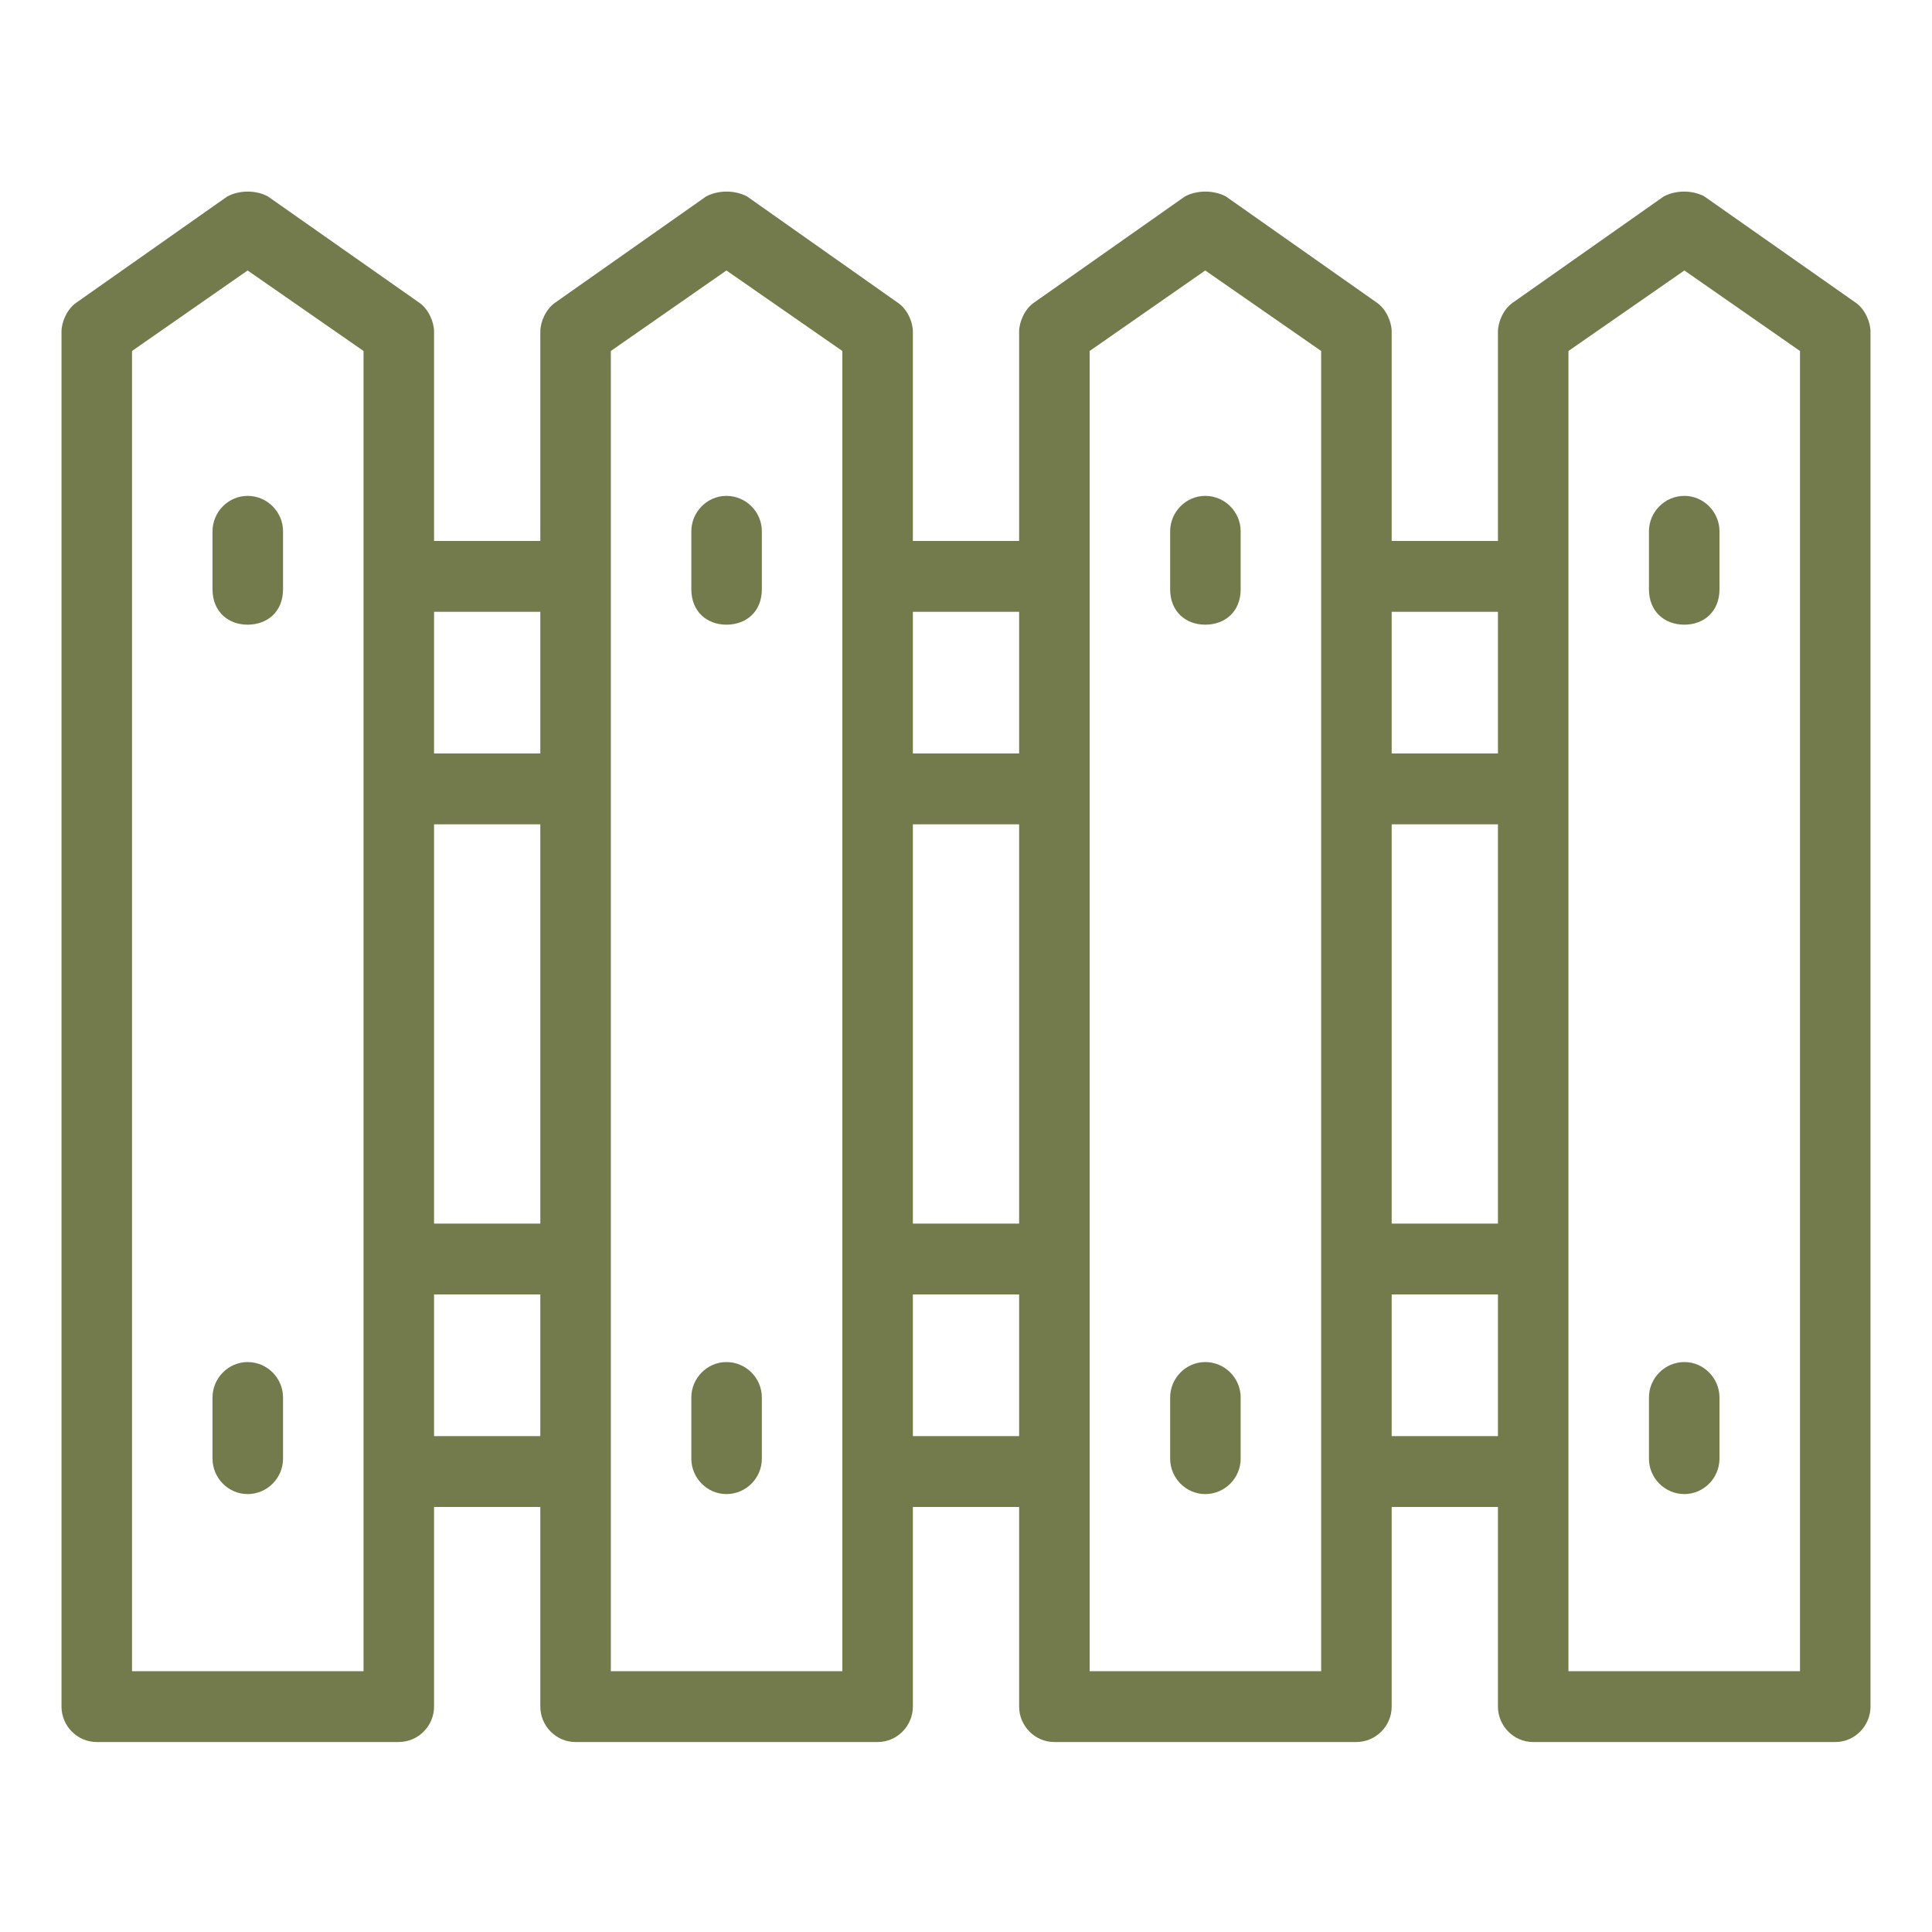 <?xml version="1.0" encoding="UTF-8" standalone="no"?>
<!DOCTYPE svg PUBLIC "-//W3C//DTD SVG 1.1//EN" "http://www.w3.org/Graphics/SVG/1.1/DTD/svg11.dtd">
<svg width="100%" height="100%" viewBox="0 0 60 60" version="1.1" xmlns="http://www.w3.org/2000/svg" xmlns:xlink="http://www.w3.org/1999/xlink" xml:space="preserve" xmlns:serif="http://www.serif.com/" style="fill-rule:evenodd;clip-rule:evenodd;stroke-linejoin:round;stroke-miterlimit:2;">
    <g transform="matrix(1,0,0,1,-1326.78,-11748.9)">
        <path d="M1384.41,11758.3L1379.71,11755C1379.34,11754.8 1378.83,11754.8 1378.45,11755L1373.76,11758.3C1373.47,11758.5 1373.3,11758.9 1373.3,11759.2L1373.3,11765.7L1370,11765.7L1370,11759.2C1370,11758.9 1369.83,11758.5 1369.54,11758.3L1364.85,11755C1364.47,11754.8 1363.96,11754.8 1363.58,11755L1358.89,11758.3C1358.6,11758.5 1358.43,11758.9 1358.43,11759.2L1358.43,11765.7L1355.13,11765.7L1355.13,11759.2C1355.13,11758.9 1354.96,11758.5 1354.66,11758.3L1349.98,11755C1349.6,11754.8 1349.09,11754.8 1348.71,11755L1344.02,11758.3C1343.73,11758.5 1343.56,11758.9 1343.56,11759.2L1343.56,11765.7L1340.26,11765.7L1340.26,11759.2C1340.26,11758.9 1340.09,11758.5 1339.8,11758.3L1335.1,11755C1334.73,11754.8 1334.22,11754.8 1333.84,11755L1329.15,11758.3C1328.86,11758.5 1328.69,11758.9 1328.69,11759.2L1328.69,11801.9C1328.69,11802.5 1329.18,11803 1329.78,11803L1339.16,11803C1339.77,11803 1340.26,11802.5 1340.26,11801.9L1340.26,11795.7L1343.56,11795.7L1343.56,11801.9C1343.56,11802.5 1344.05,11803 1344.65,11803L1354.04,11803C1354.64,11803 1355.13,11802.5 1355.13,11801.9L1355.13,11795.7L1358.43,11795.7L1358.43,11801.9C1358.43,11802.5 1358.92,11803 1359.52,11803L1368.9,11803C1369.51,11803 1370,11802.5 1370,11801.9L1370,11795.7L1373.3,11795.7L1373.3,11801.9C1373.3,11802.5 1373.79,11803 1374.39,11803L1383.78,11803C1384.38,11803 1384.87,11802.5 1384.87,11801.9L1384.87,11759.2C1384.87,11758.9 1384.7,11758.5 1384.41,11758.3ZM1379.09,11791.2C1378.48,11791.2 1377.99,11791.7 1377.99,11792.3L1377.99,11794.2C1377.99,11794.8 1378.48,11795.3 1379.09,11795.3C1379.69,11795.3 1380.18,11794.8 1380.18,11794.2L1380.18,11792.3C1380.18,11791.7 1379.69,11791.2 1379.09,11791.2ZM1377.99,11765.4L1377.99,11767.2C1377.99,11767.9 1378.48,11768.3 1379.09,11768.3C1379.69,11768.3 1380.18,11767.9 1380.18,11767.2L1380.18,11765.4C1380.18,11764.8 1379.69,11764.3 1379.09,11764.3C1378.48,11764.3 1377.99,11764.8 1377.99,11765.4ZM1364.21,11791.2C1363.61,11791.2 1363.12,11791.7 1363.12,11792.3L1363.12,11794.2C1363.12,11794.8 1363.61,11795.3 1364.21,11795.3C1364.82,11795.3 1365.31,11794.8 1365.31,11794.2L1365.31,11792.3C1365.31,11791.7 1364.82,11791.2 1364.21,11791.2ZM1364.21,11764.3C1363.61,11764.3 1363.12,11764.8 1363.12,11765.4L1363.12,11767.2C1363.12,11767.9 1363.61,11768.3 1364.21,11768.3C1364.82,11768.3 1365.31,11767.9 1365.31,11767.2L1365.31,11765.4C1365.31,11764.8 1364.82,11764.3 1364.21,11764.3ZM1349.34,11791.2C1348.74,11791.2 1348.25,11791.7 1348.25,11792.3L1348.25,11794.2C1348.25,11794.8 1348.74,11795.3 1349.34,11795.3C1349.95,11795.3 1350.44,11794.8 1350.44,11794.2L1350.44,11792.3C1350.44,11791.7 1349.95,11791.2 1349.34,11791.2ZM1348.25,11765.4L1348.25,11767.2C1348.25,11767.9 1348.74,11768.3 1349.34,11768.3C1349.95,11768.3 1350.44,11767.9 1350.44,11767.2L1350.44,11765.4C1350.44,11764.8 1349.95,11764.3 1349.34,11764.3C1348.74,11764.3 1348.25,11764.8 1348.25,11765.4ZM1334.47,11791.2C1333.87,11791.2 1333.38,11791.7 1333.38,11792.3L1333.38,11794.2C1333.38,11794.8 1333.87,11795.3 1334.47,11795.3C1335.08,11795.3 1335.57,11794.8 1335.57,11794.2L1335.57,11792.3C1335.57,11791.7 1335.08,11791.2 1334.47,11791.2ZM1334.47,11764.3C1333.87,11764.3 1333.38,11764.8 1333.38,11765.4L1333.38,11767.2C1333.38,11767.9 1333.87,11768.3 1334.47,11768.3C1335.08,11768.3 1335.57,11767.9 1335.57,11767.2L1335.57,11765.4C1335.57,11764.8 1335.08,11764.3 1334.47,11764.3ZM1370,11774.5L1373.3,11774.5L1373.3,11786.9L1370,11786.9L1370,11774.5ZM1373.3,11767.9L1373.3,11772.3L1370,11772.3L1370,11767.9L1373.3,11767.9ZM1355.13,11774.5L1358.43,11774.5L1358.43,11786.9L1355.13,11786.9L1355.13,11774.5ZM1358.43,11767.9L1358.43,11772.3L1355.13,11772.3L1355.13,11767.9L1358.43,11767.9ZM1340.26,11774.5L1343.56,11774.5L1343.56,11786.9L1340.26,11786.9L1340.26,11774.5ZM1343.56,11767.9L1343.56,11772.3L1340.26,11772.3L1340.26,11767.9L1343.56,11767.9ZM1338.07,11800.8L1330.88,11800.8L1330.88,11759.8L1334.47,11757.3L1338.07,11759.8L1338.07,11800.8ZM1340.26,11793.5L1340.26,11789.1L1343.56,11789.1L1343.56,11793.5L1340.26,11793.5ZM1352.94,11800.8L1345.75,11800.8L1345.75,11759.8L1349.34,11757.3L1352.94,11759.8L1352.94,11800.8ZM1355.13,11793.5L1355.13,11789.1L1358.43,11789.1L1358.43,11793.5L1355.13,11793.5ZM1367.81,11800.8L1360.62,11800.8L1360.62,11759.8L1364.21,11757.3L1367.81,11759.8L1367.81,11800.8ZM1370,11793.5L1370,11789.1L1373.3,11789.1L1373.3,11793.5L1370,11793.5ZM1382.68,11800.8L1375.49,11800.8L1375.49,11759.8L1379.09,11757.3L1382.68,11759.8L1382.68,11800.8Z" style="fill:rgb(115,123,76);fill-rule:nonzero;"/>
    </g>
</svg>
